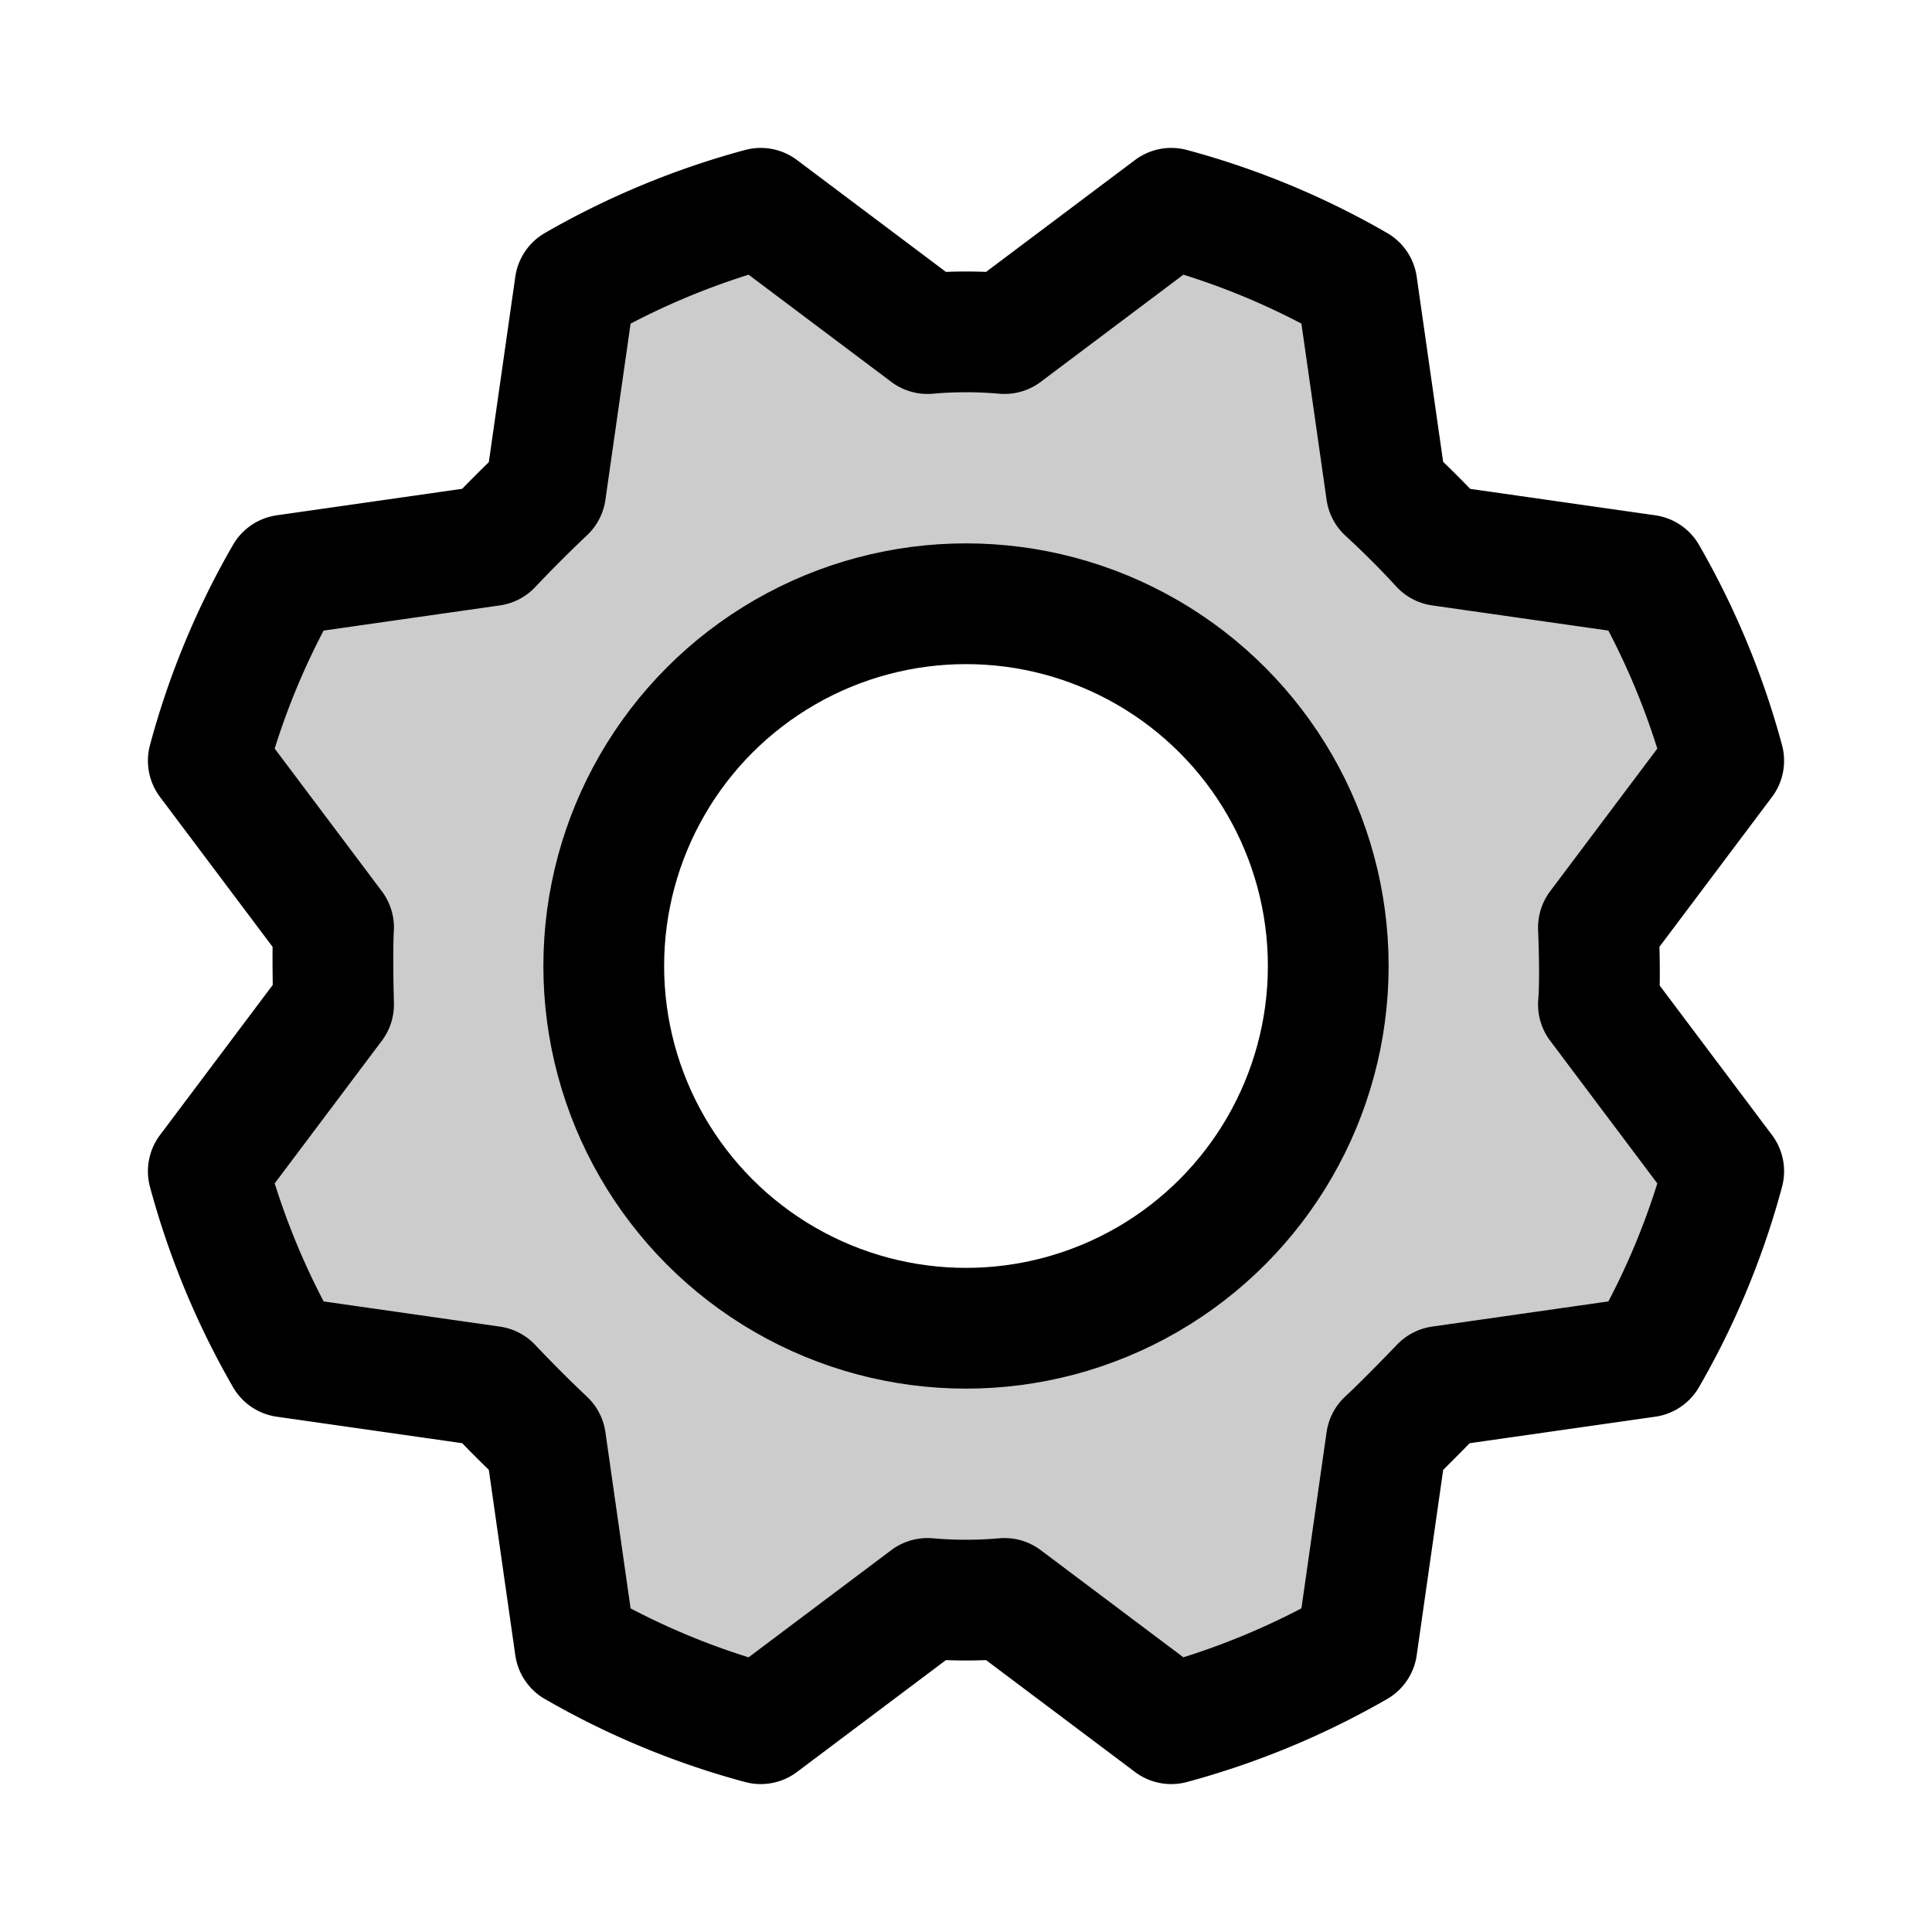 <svg xmlns="http://www.w3.org/2000/svg" viewBox="0 0 256 256"><rect width="256" height="256" fill="none"/><path d="M211.8,133.1c.3-3.4,0-10.2,0-10.2l16.6-22.1a103.2,103.2,0,0,0-10.2-24.6l-27.3-3.9q-3.5-3.7-7.2-7.2l-3.9-27.3a102.2,102.2,0,0,0-24.6-10.2L133.1,44.2a57.9,57.9,0,0,0-10.2,0L100.8,27.6A103.2,103.2,0,0,0,76.2,37.8L72.3,65.1q-3.7,3.5-7.2,7.2L37.8,76.2a102.2,102.2,0,0,0-10.2,24.6l16.6,22.1c-.2,3.4,0,10.2,0,10.2L27.6,155.2a103.2,103.2,0,0,0,10.2,24.6l27.3,3.9q3.5,3.8,7.2,7.2l3.9,27.3a102.2,102.2,0,0,0,24.6,10.2l22.1-16.6a57.9,57.9,0,0,0,10.2,0l22.1,16.6a103.2,103.2,0,0,0,24.6-10.2l3.9-27.3c2.5-2.3,7.2-7.2,7.2-7.2l27.3-3.9a102.2,102.2,0,0,0,10.2-24.6ZM128,176a48,48,0,1,1,48-48A48,48,0,0,1,128,176Z" opacity="0.2"/><circle cx="128" cy="128" r="48" fill="none" stroke="#000" stroke-linecap="round" stroke-linejoin="round" stroke-width="16"/><path d="M183.7,65.1q3.8,3.5,7.2,7.2l27.3,3.9a103.2,103.2,0,0,1,10.2,24.6l-16.6,22.1s.3,6.8,0,10.2l16.6,22.1a102.2,102.2,0,0,1-10.2,24.6l-27.3,3.9s-4.7,4.9-7.2,7.2l-3.9,27.3a103.2,103.2,0,0,1-24.6,10.2l-22.1-16.6a57.9,57.9,0,0,1-10.2,0l-22.1,16.6a102.2,102.2,0,0,1-24.6-10.2l-3.9-27.3q-3.7-3.5-7.2-7.2l-27.3-3.9a103.2,103.2,0,0,1-10.2-24.6l16.6-22.1s-.2-6.8,0-10.2L27.6,100.8A102.2,102.2,0,0,1,37.8,76.2l27.3-3.9q3.5-3.7,7.2-7.2l3.9-27.3a103.2,103.2,0,0,1,24.6-10.2l22.1,16.6a57.9,57.9,0,0,1,10.2,0l22.1-16.6a102.2,102.2,0,0,1,24.6,10.2Z" fill="none" stroke="#000" stroke-linecap="round" stroke-linejoin="round" stroke-width="16"/></svg>
